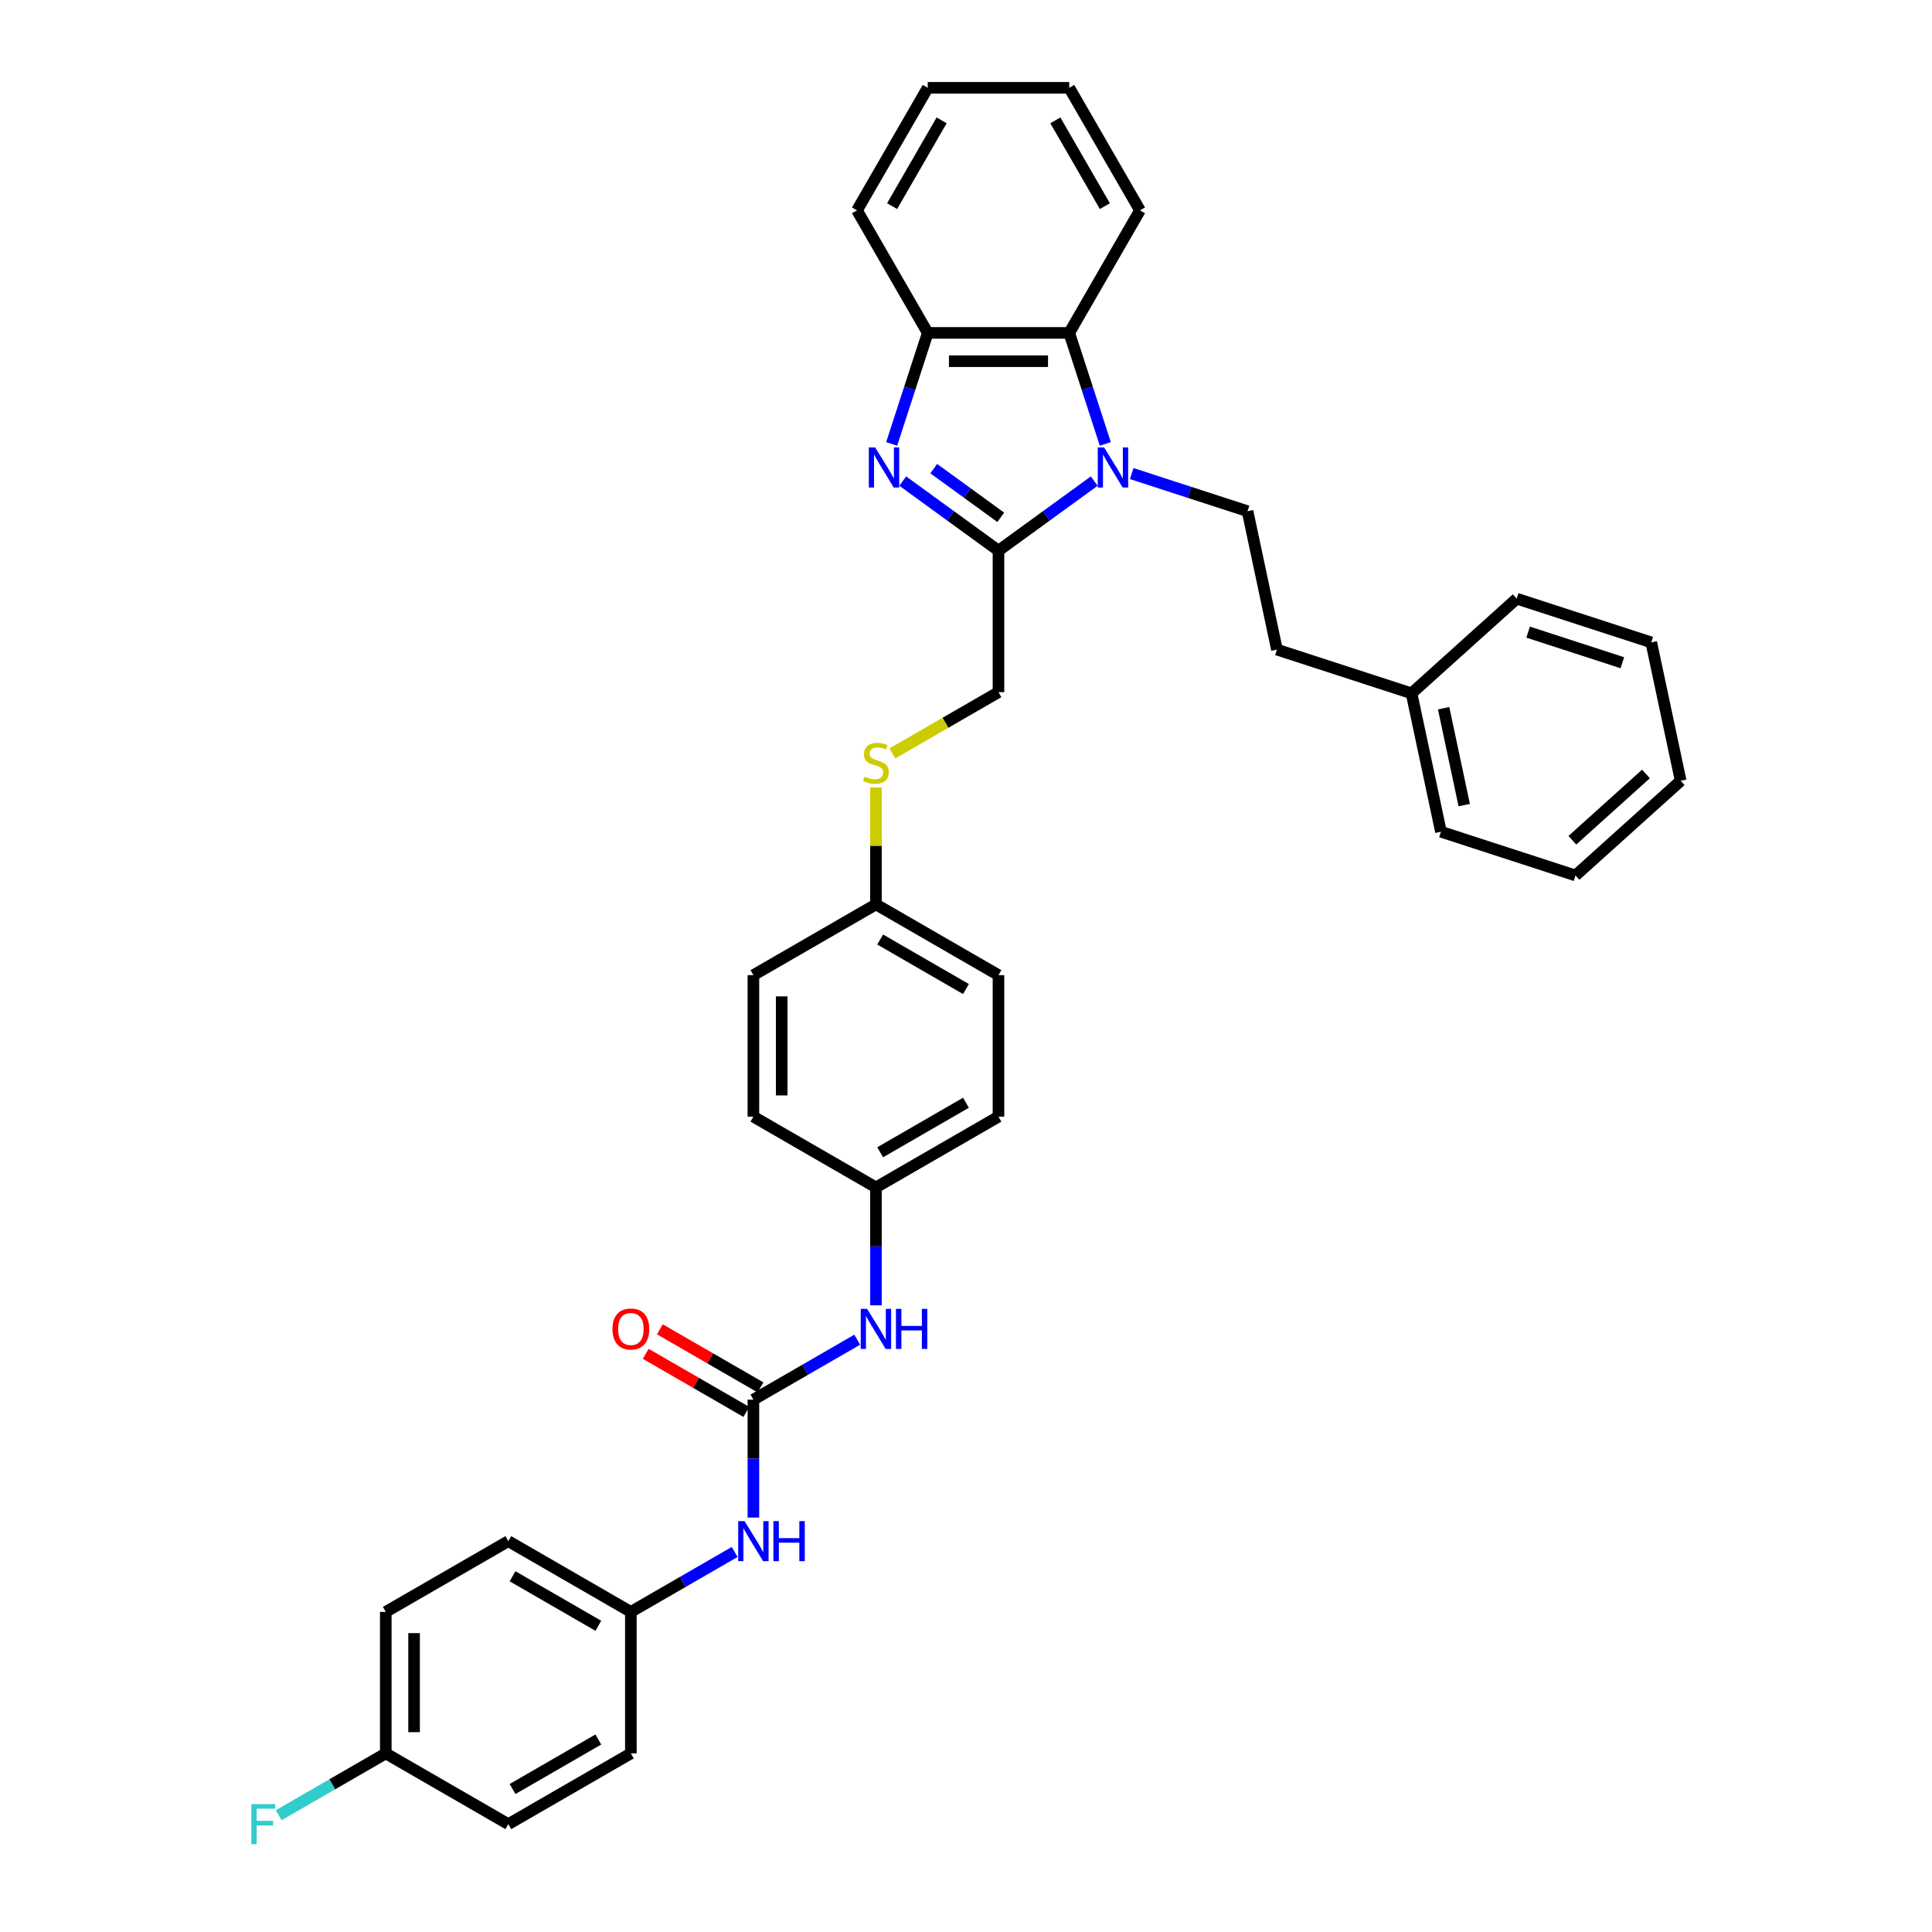 <?xml version='1.0' encoding='iso-8859-1'?>
<svg version='1.1' baseProfile='full'
              xmlns='http://www.w3.org/2000/svg'
                      xmlns:rdkit='http://www.rdkit.org/xml'
                      xmlns:xlink='http://www.w3.org/1999/xlink'
                  xml:space='preserve'
width='1000px' height='1000px' viewBox='0 0 1000 1000'>
<!-- END OF HEADER -->
<rect style='opacity:1.0;fill:#FFFFFF;stroke:none' width='1000' height='1000' x='0' y='0'> </rect>
<path class='bond-0' d='M 566.371,249.011 L 541.594,267.013' style='fill:none;fill-rule:evenodd;stroke:#0000FF;stroke-width:6px;stroke-linecap:butt;stroke-linejoin:miter;stroke-opacity:1' />
<path class='bond-0' d='M 541.594,267.013 L 516.816,285.015' style='fill:none;fill-rule:evenodd;stroke:#000000;stroke-width:6px;stroke-linecap:butt;stroke-linejoin:miter;stroke-opacity:1' />
<path class='bond-2' d='M 572.104,229.764 L 562.77,201.037' style='fill:none;fill-rule:evenodd;stroke:#0000FF;stroke-width:6px;stroke-linecap:butt;stroke-linejoin:miter;stroke-opacity:1' />
<path class='bond-2' d='M 562.77,201.037 L 553.436,172.31' style='fill:none;fill-rule:evenodd;stroke:#000000;stroke-width:6px;stroke-linecap:butt;stroke-linejoin:miter;stroke-opacity:1' />
<path class='bond-5' d='M 585.765,245.116 L 615.744,254.857' style='fill:none;fill-rule:evenodd;stroke:#0000FF;stroke-width:6px;stroke-linecap:butt;stroke-linejoin:miter;stroke-opacity:1' />
<path class='bond-5' d='M 615.744,254.857 L 645.724,264.598' style='fill:none;fill-rule:evenodd;stroke:#000000;stroke-width:6px;stroke-linecap:butt;stroke-linejoin:miter;stroke-opacity:1' />
<path class='bond-1' d='M 516.816,285.015 L 492.038,267.013' style='fill:none;fill-rule:evenodd;stroke:#000000;stroke-width:6px;stroke-linecap:butt;stroke-linejoin:miter;stroke-opacity:1' />
<path class='bond-1' d='M 492.038,267.013 L 467.26,249.011' style='fill:none;fill-rule:evenodd;stroke:#0000FF;stroke-width:6px;stroke-linecap:butt;stroke-linejoin:miter;stroke-opacity:1' />
<path class='bond-1' d='M 517.992,267.764 L 500.648,255.162' style='fill:none;fill-rule:evenodd;stroke:#000000;stroke-width:6px;stroke-linecap:butt;stroke-linejoin:miter;stroke-opacity:1' />
<path class='bond-1' d='M 500.648,255.162 L 483.304,242.561' style='fill:none;fill-rule:evenodd;stroke:#0000FF;stroke-width:6px;stroke-linecap:butt;stroke-linejoin:miter;stroke-opacity:1' />
<path class='bond-8' d='M 516.816,285.015 L 516.816,358.255' style='fill:none;fill-rule:evenodd;stroke:#000000;stroke-width:6px;stroke-linecap:butt;stroke-linejoin:miter;stroke-opacity:1' />
<path class='bond-35' d='M 461.528,229.764 L 470.862,201.037' style='fill:none;fill-rule:evenodd;stroke:#0000FF;stroke-width:6px;stroke-linecap:butt;stroke-linejoin:miter;stroke-opacity:1' />
<path class='bond-35' d='M 470.862,201.037 L 480.196,172.31' style='fill:none;fill-rule:evenodd;stroke:#000000;stroke-width:6px;stroke-linecap:butt;stroke-linejoin:miter;stroke-opacity:1' />
<path class='bond-3' d='M 553.436,172.31 L 480.196,172.31' style='fill:none;fill-rule:evenodd;stroke:#000000;stroke-width:6px;stroke-linecap:butt;stroke-linejoin:miter;stroke-opacity:1' />
<path class='bond-3' d='M 542.45,186.958 L 491.182,186.958' style='fill:none;fill-rule:evenodd;stroke:#000000;stroke-width:6px;stroke-linecap:butt;stroke-linejoin:miter;stroke-opacity:1' />
<path class='bond-26' d='M 553.436,172.31 L 590.056,108.882' style='fill:none;fill-rule:evenodd;stroke:#000000;stroke-width:6px;stroke-linecap:butt;stroke-linejoin:miter;stroke-opacity:1' />
<path class='bond-27' d='M 480.196,172.31 L 443.576,108.882' style='fill:none;fill-rule:evenodd;stroke:#000000;stroke-width:6px;stroke-linecap:butt;stroke-linejoin:miter;stroke-opacity:1' />
<path class='bond-4' d='M 389.96,724.455 L 416.826,708.944' style='fill:none;fill-rule:evenodd;stroke:#000000;stroke-width:6px;stroke-linecap:butt;stroke-linejoin:miter;stroke-opacity:1' />
<path class='bond-4' d='M 416.826,708.944 L 443.691,693.433' style='fill:none;fill-rule:evenodd;stroke:#0000FF;stroke-width:6px;stroke-linecap:butt;stroke-linejoin:miter;stroke-opacity:1' />
<path class='bond-7' d='M 389.96,724.455 L 389.96,754.974' style='fill:none;fill-rule:evenodd;stroke:#000000;stroke-width:6px;stroke-linecap:butt;stroke-linejoin:miter;stroke-opacity:1' />
<path class='bond-7' d='M 389.96,754.974 L 389.96,785.493' style='fill:none;fill-rule:evenodd;stroke:#0000FF;stroke-width:6px;stroke-linecap:butt;stroke-linejoin:miter;stroke-opacity:1' />
<path class='bond-9' d='M 393.622,718.112 L 367.585,703.079' style='fill:none;fill-rule:evenodd;stroke:#000000;stroke-width:6px;stroke-linecap:butt;stroke-linejoin:miter;stroke-opacity:1' />
<path class='bond-9' d='M 367.585,703.079 L 341.547,688.046' style='fill:none;fill-rule:evenodd;stroke:#FF0000;stroke-width:6px;stroke-linecap:butt;stroke-linejoin:miter;stroke-opacity:1' />
<path class='bond-9' d='M 386.298,730.797 L 360.261,715.765' style='fill:none;fill-rule:evenodd;stroke:#000000;stroke-width:6px;stroke-linecap:butt;stroke-linejoin:miter;stroke-opacity:1' />
<path class='bond-9' d='M 360.261,715.765 L 334.223,700.732' style='fill:none;fill-rule:evenodd;stroke:#FF0000;stroke-width:6px;stroke-linecap:butt;stroke-linejoin:miter;stroke-opacity:1' />
<path class='bond-14' d='M 645.724,264.598 L 660.951,336.237' style='fill:none;fill-rule:evenodd;stroke:#000000;stroke-width:6px;stroke-linecap:butt;stroke-linejoin:miter;stroke-opacity:1' />
<path class='bond-6' d='M 453.388,675.633 L 453.388,645.114' style='fill:none;fill-rule:evenodd;stroke:#0000FF;stroke-width:6px;stroke-linecap:butt;stroke-linejoin:miter;stroke-opacity:1' />
<path class='bond-6' d='M 453.388,645.114 L 453.388,614.595' style='fill:none;fill-rule:evenodd;stroke:#000000;stroke-width:6px;stroke-linecap:butt;stroke-linejoin:miter;stroke-opacity:1' />
<path class='bond-12' d='M 380.263,803.293 L 353.398,818.804' style='fill:none;fill-rule:evenodd;stroke:#0000FF;stroke-width:6px;stroke-linecap:butt;stroke-linejoin:miter;stroke-opacity:1' />
<path class='bond-12' d='M 353.398,818.804 L 326.533,834.315' style='fill:none;fill-rule:evenodd;stroke:#000000;stroke-width:6px;stroke-linecap:butt;stroke-linejoin:miter;stroke-opacity:1' />
<path class='bond-10' d='M 516.816,358.255 L 489.343,374.116' style='fill:none;fill-rule:evenodd;stroke:#000000;stroke-width:6px;stroke-linecap:butt;stroke-linejoin:miter;stroke-opacity:1' />
<path class='bond-10' d='M 489.343,374.116 L 461.869,389.978' style='fill:none;fill-rule:evenodd;stroke:#CCCC00;stroke-width:6px;stroke-linecap:butt;stroke-linejoin:miter;stroke-opacity:1' />
<path class='bond-13' d='M 453.388,407.604 L 453.388,437.859' style='fill:none;fill-rule:evenodd;stroke:#CCCC00;stroke-width:6px;stroke-linecap:butt;stroke-linejoin:miter;stroke-opacity:1' />
<path class='bond-13' d='M 453.388,437.859 L 453.388,468.115' style='fill:none;fill-rule:evenodd;stroke:#000000;stroke-width:6px;stroke-linecap:butt;stroke-linejoin:miter;stroke-opacity:1' />
<path class='bond-11' d='M 453.388,614.595 L 516.816,577.975' style='fill:none;fill-rule:evenodd;stroke:#000000;stroke-width:6px;stroke-linecap:butt;stroke-linejoin:miter;stroke-opacity:1' />
<path class='bond-11' d='M 455.578,596.416 L 499.978,570.782' style='fill:none;fill-rule:evenodd;stroke:#000000;stroke-width:6px;stroke-linecap:butt;stroke-linejoin:miter;stroke-opacity:1' />
<path class='bond-38' d='M 453.388,614.595 L 389.96,577.975' style='fill:none;fill-rule:evenodd;stroke:#000000;stroke-width:6px;stroke-linecap:butt;stroke-linejoin:miter;stroke-opacity:1' />
<path class='bond-17' d='M 326.533,834.315 L 326.533,907.555' style='fill:none;fill-rule:evenodd;stroke:#000000;stroke-width:6px;stroke-linecap:butt;stroke-linejoin:miter;stroke-opacity:1' />
<path class='bond-19' d='M 326.533,834.315 L 263.105,797.695' style='fill:none;fill-rule:evenodd;stroke:#000000;stroke-width:6px;stroke-linecap:butt;stroke-linejoin:miter;stroke-opacity:1' />
<path class='bond-19' d='M 309.695,841.507 L 265.295,815.873' style='fill:none;fill-rule:evenodd;stroke:#000000;stroke-width:6px;stroke-linecap:butt;stroke-linejoin:miter;stroke-opacity:1' />
<path class='bond-21' d='M 453.388,468.115 L 389.96,504.735' style='fill:none;fill-rule:evenodd;stroke:#000000;stroke-width:6px;stroke-linecap:butt;stroke-linejoin:miter;stroke-opacity:1' />
<path class='bond-22' d='M 453.388,468.115 L 516.816,504.735' style='fill:none;fill-rule:evenodd;stroke:#000000;stroke-width:6px;stroke-linecap:butt;stroke-linejoin:miter;stroke-opacity:1' />
<path class='bond-22' d='M 455.578,486.293 L 499.978,511.927' style='fill:none;fill-rule:evenodd;stroke:#000000;stroke-width:6px;stroke-linecap:butt;stroke-linejoin:miter;stroke-opacity:1' />
<path class='bond-25' d='M 660.951,336.237 L 730.606,358.87' style='fill:none;fill-rule:evenodd;stroke:#000000;stroke-width:6px;stroke-linecap:butt;stroke-linejoin:miter;stroke-opacity:1' />
<path class='bond-15' d='M 199.677,907.555 L 199.677,834.315' style='fill:none;fill-rule:evenodd;stroke:#000000;stroke-width:6px;stroke-linecap:butt;stroke-linejoin:miter;stroke-opacity:1' />
<path class='bond-15' d='M 214.325,896.569 L 214.325,845.301' style='fill:none;fill-rule:evenodd;stroke:#000000;stroke-width:6px;stroke-linecap:butt;stroke-linejoin:miter;stroke-opacity:1' />
<path class='bond-16' d='M 199.677,907.555 L 171.962,923.556' style='fill:none;fill-rule:evenodd;stroke:#000000;stroke-width:6px;stroke-linecap:butt;stroke-linejoin:miter;stroke-opacity:1' />
<path class='bond-16' d='M 171.962,923.556 L 144.247,939.557' style='fill:none;fill-rule:evenodd;stroke:#33CCCC;stroke-width:6px;stroke-linecap:butt;stroke-linejoin:miter;stroke-opacity:1' />
<path class='bond-39' d='M 199.677,907.555 L 263.105,944.175' style='fill:none;fill-rule:evenodd;stroke:#000000;stroke-width:6px;stroke-linecap:butt;stroke-linejoin:miter;stroke-opacity:1' />
<path class='bond-23' d='M 326.533,907.555 L 263.105,944.175' style='fill:none;fill-rule:evenodd;stroke:#000000;stroke-width:6px;stroke-linecap:butt;stroke-linejoin:miter;stroke-opacity:1' />
<path class='bond-23' d='M 309.695,900.362 L 265.295,925.996' style='fill:none;fill-rule:evenodd;stroke:#000000;stroke-width:6px;stroke-linecap:butt;stroke-linejoin:miter;stroke-opacity:1' />
<path class='bond-18' d='M 389.96,577.975 L 389.96,504.735' style='fill:none;fill-rule:evenodd;stroke:#000000;stroke-width:6px;stroke-linecap:butt;stroke-linejoin:miter;stroke-opacity:1' />
<path class='bond-18' d='M 404.608,566.989 L 404.608,515.721' style='fill:none;fill-rule:evenodd;stroke:#000000;stroke-width:6px;stroke-linecap:butt;stroke-linejoin:miter;stroke-opacity:1' />
<path class='bond-24' d='M 263.105,797.695 L 199.677,834.315' style='fill:none;fill-rule:evenodd;stroke:#000000;stroke-width:6px;stroke-linecap:butt;stroke-linejoin:miter;stroke-opacity:1' />
<path class='bond-20' d='M 516.816,577.975 L 516.816,504.735' style='fill:none;fill-rule:evenodd;stroke:#000000;stroke-width:6px;stroke-linecap:butt;stroke-linejoin:miter;stroke-opacity:1' />
<path class='bond-28' d='M 730.606,358.87 L 745.834,430.509' style='fill:none;fill-rule:evenodd;stroke:#000000;stroke-width:6px;stroke-linecap:butt;stroke-linejoin:miter;stroke-opacity:1' />
<path class='bond-28' d='M 747.218,366.57 L 757.878,416.718' style='fill:none;fill-rule:evenodd;stroke:#000000;stroke-width:6px;stroke-linecap:butt;stroke-linejoin:miter;stroke-opacity:1' />
<path class='bond-29' d='M 730.606,358.87 L 785.034,309.863' style='fill:none;fill-rule:evenodd;stroke:#000000;stroke-width:6px;stroke-linecap:butt;stroke-linejoin:miter;stroke-opacity:1' />
<path class='bond-30' d='M 590.056,108.882 L 553.436,45.455' style='fill:none;fill-rule:evenodd;stroke:#000000;stroke-width:6px;stroke-linecap:butt;stroke-linejoin:miter;stroke-opacity:1' />
<path class='bond-30' d='M 571.877,106.692 L 546.243,62.293' style='fill:none;fill-rule:evenodd;stroke:#000000;stroke-width:6px;stroke-linecap:butt;stroke-linejoin:miter;stroke-opacity:1' />
<path class='bond-36' d='M 443.576,108.882 L 480.196,45.455' style='fill:none;fill-rule:evenodd;stroke:#000000;stroke-width:6px;stroke-linecap:butt;stroke-linejoin:miter;stroke-opacity:1' />
<path class='bond-36' d='M 461.754,106.692 L 487.388,62.293' style='fill:none;fill-rule:evenodd;stroke:#000000;stroke-width:6px;stroke-linecap:butt;stroke-linejoin:miter;stroke-opacity:1' />
<path class='bond-33' d='M 745.834,430.509 L 815.489,453.142' style='fill:none;fill-rule:evenodd;stroke:#000000;stroke-width:6px;stroke-linecap:butt;stroke-linejoin:miter;stroke-opacity:1' />
<path class='bond-32' d='M 785.034,309.863 L 854.69,332.495' style='fill:none;fill-rule:evenodd;stroke:#000000;stroke-width:6px;stroke-linecap:butt;stroke-linejoin:miter;stroke-opacity:1' />
<path class='bond-32' d='M 790.956,327.188 L 839.715,343.031' style='fill:none;fill-rule:evenodd;stroke:#000000;stroke-width:6px;stroke-linecap:butt;stroke-linejoin:miter;stroke-opacity:1' />
<path class='bond-31' d='M 553.436,45.455 L 480.196,45.455' style='fill:none;fill-rule:evenodd;stroke:#000000;stroke-width:6px;stroke-linecap:butt;stroke-linejoin:miter;stroke-opacity:1' />
<path class='bond-34' d='M 854.69,332.495 L 869.917,404.134' style='fill:none;fill-rule:evenodd;stroke:#000000;stroke-width:6px;stroke-linecap:butt;stroke-linejoin:miter;stroke-opacity:1' />
<path class='bond-37' d='M 815.489,453.142 L 869.917,404.134' style='fill:none;fill-rule:evenodd;stroke:#000000;stroke-width:6px;stroke-linecap:butt;stroke-linejoin:miter;stroke-opacity:1' />
<path class='bond-37' d='M 813.852,434.905 L 851.952,400.6' style='fill:none;fill-rule:evenodd;stroke:#000000;stroke-width:6px;stroke-linecap:butt;stroke-linejoin:miter;stroke-opacity:1' />
<path  class='atom-0' d='M 571.483 231.595
L 578.28 242.581
Q 578.954 243.664, 580.038 245.627
Q 581.122 247.59, 581.18 247.707
L 581.18 231.595
L 583.934 231.595
L 583.934 252.336
L 581.092 252.336
L 573.798 240.325
Q 572.948 238.919, 572.04 237.307
Q 571.161 235.696, 570.897 235.198
L 570.897 252.336
L 568.202 252.336
L 568.202 231.595
L 571.483 231.595
' fill='#0000FF'/>
<path  class='atom-2' d='M 452.979 231.595
L 459.775 242.581
Q 460.449 243.664, 461.533 245.627
Q 462.617 247.59, 462.676 247.707
L 462.676 231.595
L 465.429 231.595
L 465.429 252.336
L 462.588 252.336
L 455.293 240.325
Q 454.443 238.919, 453.535 237.307
Q 452.656 235.696, 452.393 235.198
L 452.393 252.336
L 449.697 252.336
L 449.697 231.595
L 452.979 231.595
' fill='#0000FF'/>
<path  class='atom-7' d='M 448.803 677.464
L 455.6 688.45
Q 456.274 689.534, 457.358 691.497
Q 458.442 693.46, 458.5 693.577
L 458.5 677.464
L 461.254 677.464
L 461.254 698.205
L 458.412 698.205
L 451.118 686.194
Q 450.268 684.788, 449.36 683.177
Q 448.481 681.565, 448.217 681.067
L 448.217 698.205
L 445.522 698.205
L 445.522 677.464
L 448.803 677.464
' fill='#0000FF'/>
<path  class='atom-7' d='M 463.744 677.464
L 466.557 677.464
L 466.557 686.282
L 477.162 686.282
L 477.162 677.464
L 479.974 677.464
L 479.974 698.205
L 477.162 698.205
L 477.162 688.626
L 466.557 688.626
L 466.557 698.205
L 463.744 698.205
L 463.744 677.464
' fill='#0000FF'/>
<path  class='atom-8' d='M 385.376 787.324
L 392.172 798.31
Q 392.846 799.394, 393.93 801.357
Q 395.014 803.32, 395.073 803.437
L 395.073 787.324
L 397.826 787.324
L 397.826 808.065
L 394.985 808.065
L 387.69 796.054
Q 386.84 794.648, 385.932 793.037
Q 385.053 791.425, 384.79 790.927
L 384.79 808.065
L 382.094 808.065
L 382.094 787.324
L 385.376 787.324
' fill='#0000FF'/>
<path  class='atom-8' d='M 400.317 787.324
L 403.129 787.324
L 403.129 796.142
L 413.734 796.142
L 413.734 787.324
L 416.547 787.324
L 416.547 808.065
L 413.734 808.065
L 413.734 798.486
L 403.129 798.486
L 403.129 808.065
L 400.317 808.065
L 400.317 787.324
' fill='#0000FF'/>
<path  class='atom-10' d='M 317.012 687.893
Q 317.012 682.913, 319.472 680.13
Q 321.933 677.347, 326.533 677.347
Q 331.132 677.347, 333.593 680.13
Q 336.054 682.913, 336.054 687.893
Q 336.054 692.932, 333.564 695.803
Q 331.074 698.645, 326.533 698.645
Q 321.963 698.645, 319.472 695.803
Q 317.012 692.961, 317.012 687.893
M 326.533 696.301
Q 329.697 696.301, 331.396 694.192
Q 333.124 692.053, 333.124 687.893
Q 333.124 683.821, 331.396 681.77
Q 329.697 679.69, 326.533 679.69
Q 323.369 679.69, 321.64 681.741
Q 319.941 683.792, 319.941 687.893
Q 319.941 692.083, 321.64 694.192
Q 323.369 696.301, 326.533 696.301
' fill='#FF0000'/>
<path  class='atom-11' d='M 447.529 401.994
Q 447.763 402.082, 448.73 402.492
Q 449.697 402.902, 450.751 403.165
Q 451.835 403.4, 452.89 403.4
Q 454.853 403.4, 455.995 402.462
Q 457.138 401.496, 457.138 399.826
Q 457.138 398.683, 456.552 397.98
Q 455.995 397.277, 455.117 396.896
Q 454.238 396.515, 452.773 396.076
Q 450.927 395.519, 449.814 394.992
Q 448.73 394.465, 447.939 393.351
Q 447.177 392.238, 447.177 390.363
Q 447.177 387.756, 448.935 386.144
Q 450.722 384.533, 454.238 384.533
Q 456.64 384.533, 459.365 385.676
L 458.691 387.932
Q 456.201 386.906, 454.326 386.906
Q 452.304 386.906, 451.191 387.756
Q 450.078 388.576, 450.107 390.012
Q 450.107 391.125, 450.664 391.799
Q 451.25 392.472, 452.07 392.853
Q 452.919 393.234, 454.326 393.674
Q 456.201 394.259, 457.314 394.845
Q 458.427 395.431, 459.218 396.632
Q 460.038 397.804, 460.038 399.826
Q 460.038 402.697, 458.105 404.249
Q 456.201 405.773, 453.007 405.773
Q 451.162 405.773, 449.755 405.363
Q 448.379 404.982, 446.738 404.308
L 447.529 401.994
' fill='#CCCC00'/>
<path  class='atom-17' d='M 130.083 933.804
L 142.416 933.804
L 142.416 936.177
L 132.866 936.177
L 132.866 942.476
L 141.362 942.476
L 141.362 944.878
L 132.866 944.878
L 132.866 954.545
L 130.083 954.545
L 130.083 933.804
' fill='#33CCCC'/>
</svg>
